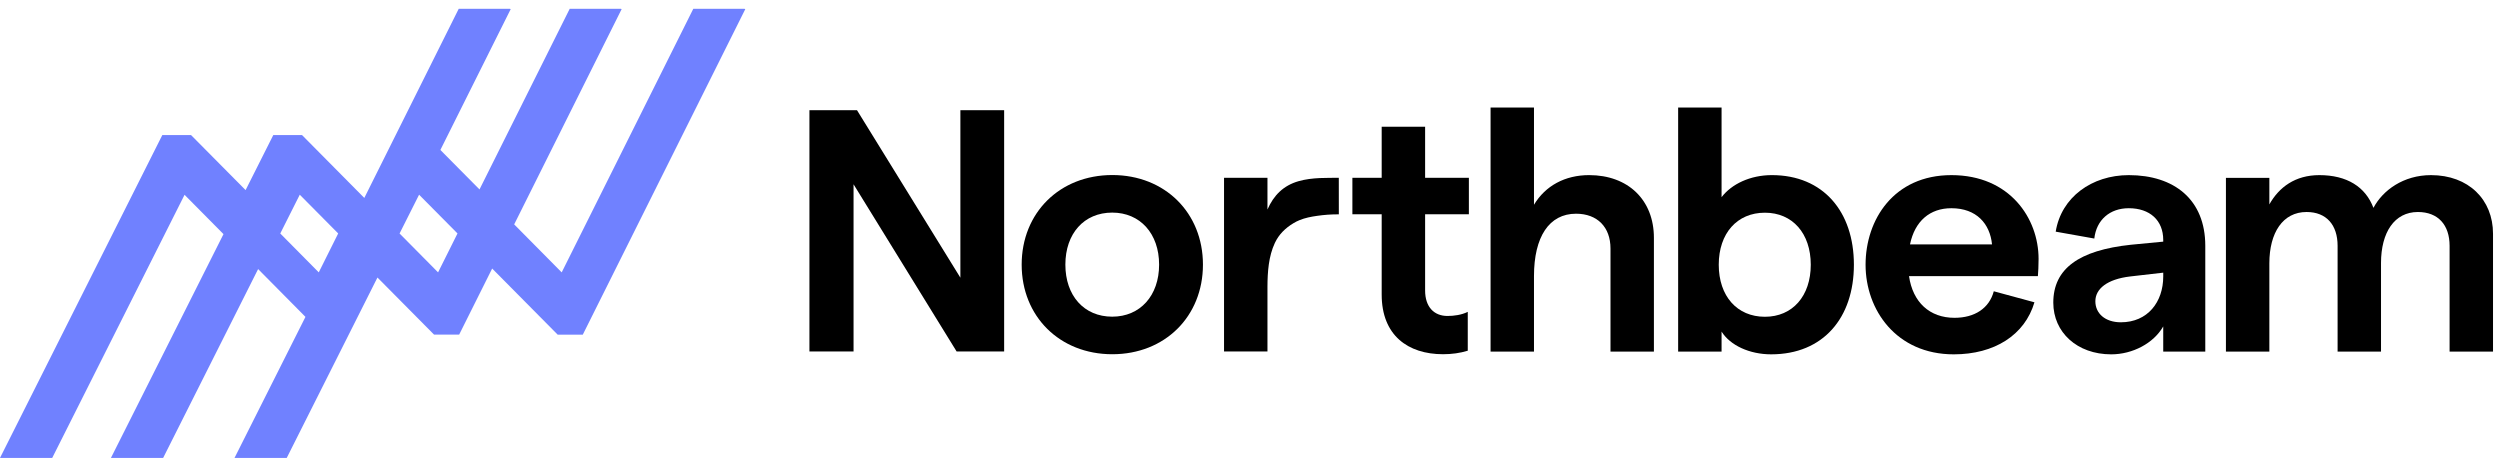 <svg width="202" height="37" viewBox="0 0 202 37" fill="none" xmlns="http://www.w3.org/2000/svg">
<g clip-path="url(#clip0_719_35)">
<path fill-rule="evenodd" clip-rule="evenodd" d="M60.161 0.713H56.017L45.385 22.008L41.546 18.131L50.228 0.738L50.175 0.713H46.031L38.744 15.307L35.583 12.116L41.265 0.738L41.208 0.713H37.064L29.436 15.993L24.404 10.914H22.081L19.844 15.36L15.437 10.914H13.115L0 37H4.219L14.912 15.741L18.058 18.917L8.963 37H13.182L20.856 21.741L24.681 25.604L18.949 37H23.168L30.498 22.424L35.072 27.037H37.1L39.767 21.698L45.061 27.041H47.089L60.218 0.741L60.161 0.713ZM25.756 22.007L22.645 18.866L24.221 15.732L27.325 18.863L25.756 22.007ZM32.285 18.866L35.396 22.007L36.966 18.863L33.862 15.732L32.285 18.866Z" fill="#7081FF"/>
<path fill-rule="evenodd" clip-rule="evenodd" d="M77.599 8.904V22.437L69.246 8.904H65.402V28.396H68.967V14.891L77.293 28.396H81.135V8.904H77.599Z" fill="black"/>
<path fill-rule="evenodd" clip-rule="evenodd" d="M89.869 25.587C87.586 25.587 86.082 23.889 86.082 21.382C86.082 18.876 87.586 17.178 89.869 17.178C92.124 17.178 93.656 18.876 93.656 21.382C93.656 23.889 92.124 25.587 89.869 25.587ZM89.874 14.143C85.615 14.143 82.551 17.206 82.551 21.382C82.551 25.559 85.615 28.622 89.874 28.622C94.135 28.622 97.198 25.559 97.198 21.382C97.198 17.206 94.135 14.143 89.874 14.143Z" fill="black"/>
<path fill-rule="evenodd" clip-rule="evenodd" d="M106.644 14.387C106.063 14.415 105.48 14.48 104.92 14.641C103.695 14.994 102.915 15.78 102.411 16.928V14.366H98.902V28.401H102.411V23.249C102.411 23.215 102.411 23.182 102.411 23.148C102.417 21.971 102.502 20.71 103.01 19.627C103.338 18.931 103.857 18.428 104.51 18.035C104.667 17.939 104.828 17.859 104.992 17.792C105.449 17.603 105.93 17.51 106.433 17.439C107.004 17.358 107.513 17.317 108.178 17.318L108.175 14.366C108.175 14.354 106.767 14.382 106.644 14.387Z" fill="black"/>
<path fill-rule="evenodd" clip-rule="evenodd" d="M115.149 10.242H111.64V14.364H109.273V17.315H111.64V23.804C111.64 27.09 113.757 28.621 116.597 28.621C117.307 28.621 117.971 28.529 118.595 28.337V25.199C118.095 25.446 117.485 25.53 116.958 25.53C115.873 25.53 115.149 24.806 115.149 23.469V17.315H118.685V14.364H115.149V10.242Z" fill="black"/>
<path fill-rule="evenodd" clip-rule="evenodd" d="M128.402 14.149C126.452 14.149 124.865 15.012 123.946 16.544V8.691H120.438V28.407H123.946V22.309C123.946 19.134 125.171 17.268 127.343 17.268C129.069 17.268 130.128 18.355 130.128 20.081V28.407H133.636V19.218C133.636 16.154 131.548 14.149 128.402 14.149Z" fill="black"/>
<path fill-rule="evenodd" clip-rule="evenodd" d="M142.606 25.595C140.351 25.595 138.875 23.924 138.875 21.39C138.875 18.856 140.351 17.186 142.606 17.186C144.834 17.186 146.31 18.856 146.31 21.39C146.31 23.924 144.834 25.595 142.606 25.595ZM143.168 14.149C141.414 14.149 139.91 14.874 139.103 15.932V8.691H135.594V28.407H139.103V26.792C139.799 27.906 141.358 28.63 143.112 28.63C147.317 28.63 149.795 25.678 149.795 21.389C149.795 17.101 147.317 14.149 143.168 14.149Z" fill="black"/>
<path fill-rule="evenodd" clip-rule="evenodd" d="M154.328 19.748C154.718 17.854 155.944 16.824 157.67 16.824C159.702 16.824 160.789 18.078 160.956 19.748H154.328ZM157.673 14.15C153.022 14.15 150.738 17.743 150.738 21.391C150.738 25.039 153.217 28.631 157.867 28.631C161.153 28.631 163.603 27.072 164.383 24.426L161.098 23.535C160.735 24.899 159.566 25.679 157.923 25.679C155.918 25.679 154.553 24.426 154.248 22.31H164.662C164.689 22.031 164.717 21.418 164.717 20.917C164.717 17.659 162.406 14.15 157.673 14.15Z" fill="black"/>
<path fill-rule="evenodd" clip-rule="evenodd" d="M174.79 22.338C174.79 24.398 173.537 26.041 171.365 26.041C170.084 26.041 169.305 25.317 169.305 24.343C169.305 23.34 170.252 22.56 172.117 22.338L174.79 22.031V22.338ZM172.005 14.15C169.025 14.15 166.547 15.933 166.101 18.718L169.22 19.274C169.387 17.771 170.473 16.824 172.005 16.824C173.704 16.824 174.789 17.799 174.789 19.386V19.525L172.172 19.776C167.995 20.221 165.906 21.697 165.906 24.454C165.906 26.848 167.828 28.631 170.585 28.631C172.311 28.631 174.01 27.74 174.789 26.375V28.408H178.187V19.859C178.187 16.128 175.681 14.15 172.005 14.15Z" fill="black"/>
<path fill-rule="evenodd" clip-rule="evenodd" d="M196.424 14.15C194.196 14.15 192.525 15.376 191.774 16.796C191.133 15.097 189.63 14.15 187.402 14.15C185.453 14.15 184.144 15.125 183.364 16.517V14.373H179.855V28.408H183.364V21.279C183.364 18.801 184.45 17.13 186.371 17.13C187.986 17.13 188.878 18.188 188.878 19.859V28.408H192.386V21.251C192.386 18.773 193.472 17.13 195.365 17.13C197.008 17.13 197.927 18.188 197.927 19.859V28.408H201.436V18.885C201.436 16.128 199.459 14.15 196.424 14.15Z" fill="black"/>
</g>
<defs>
<clipPath id="clip0_719_35">
<rect width="202" height="37" fill="white"/>
</clipPath>
</defs>
</svg>
